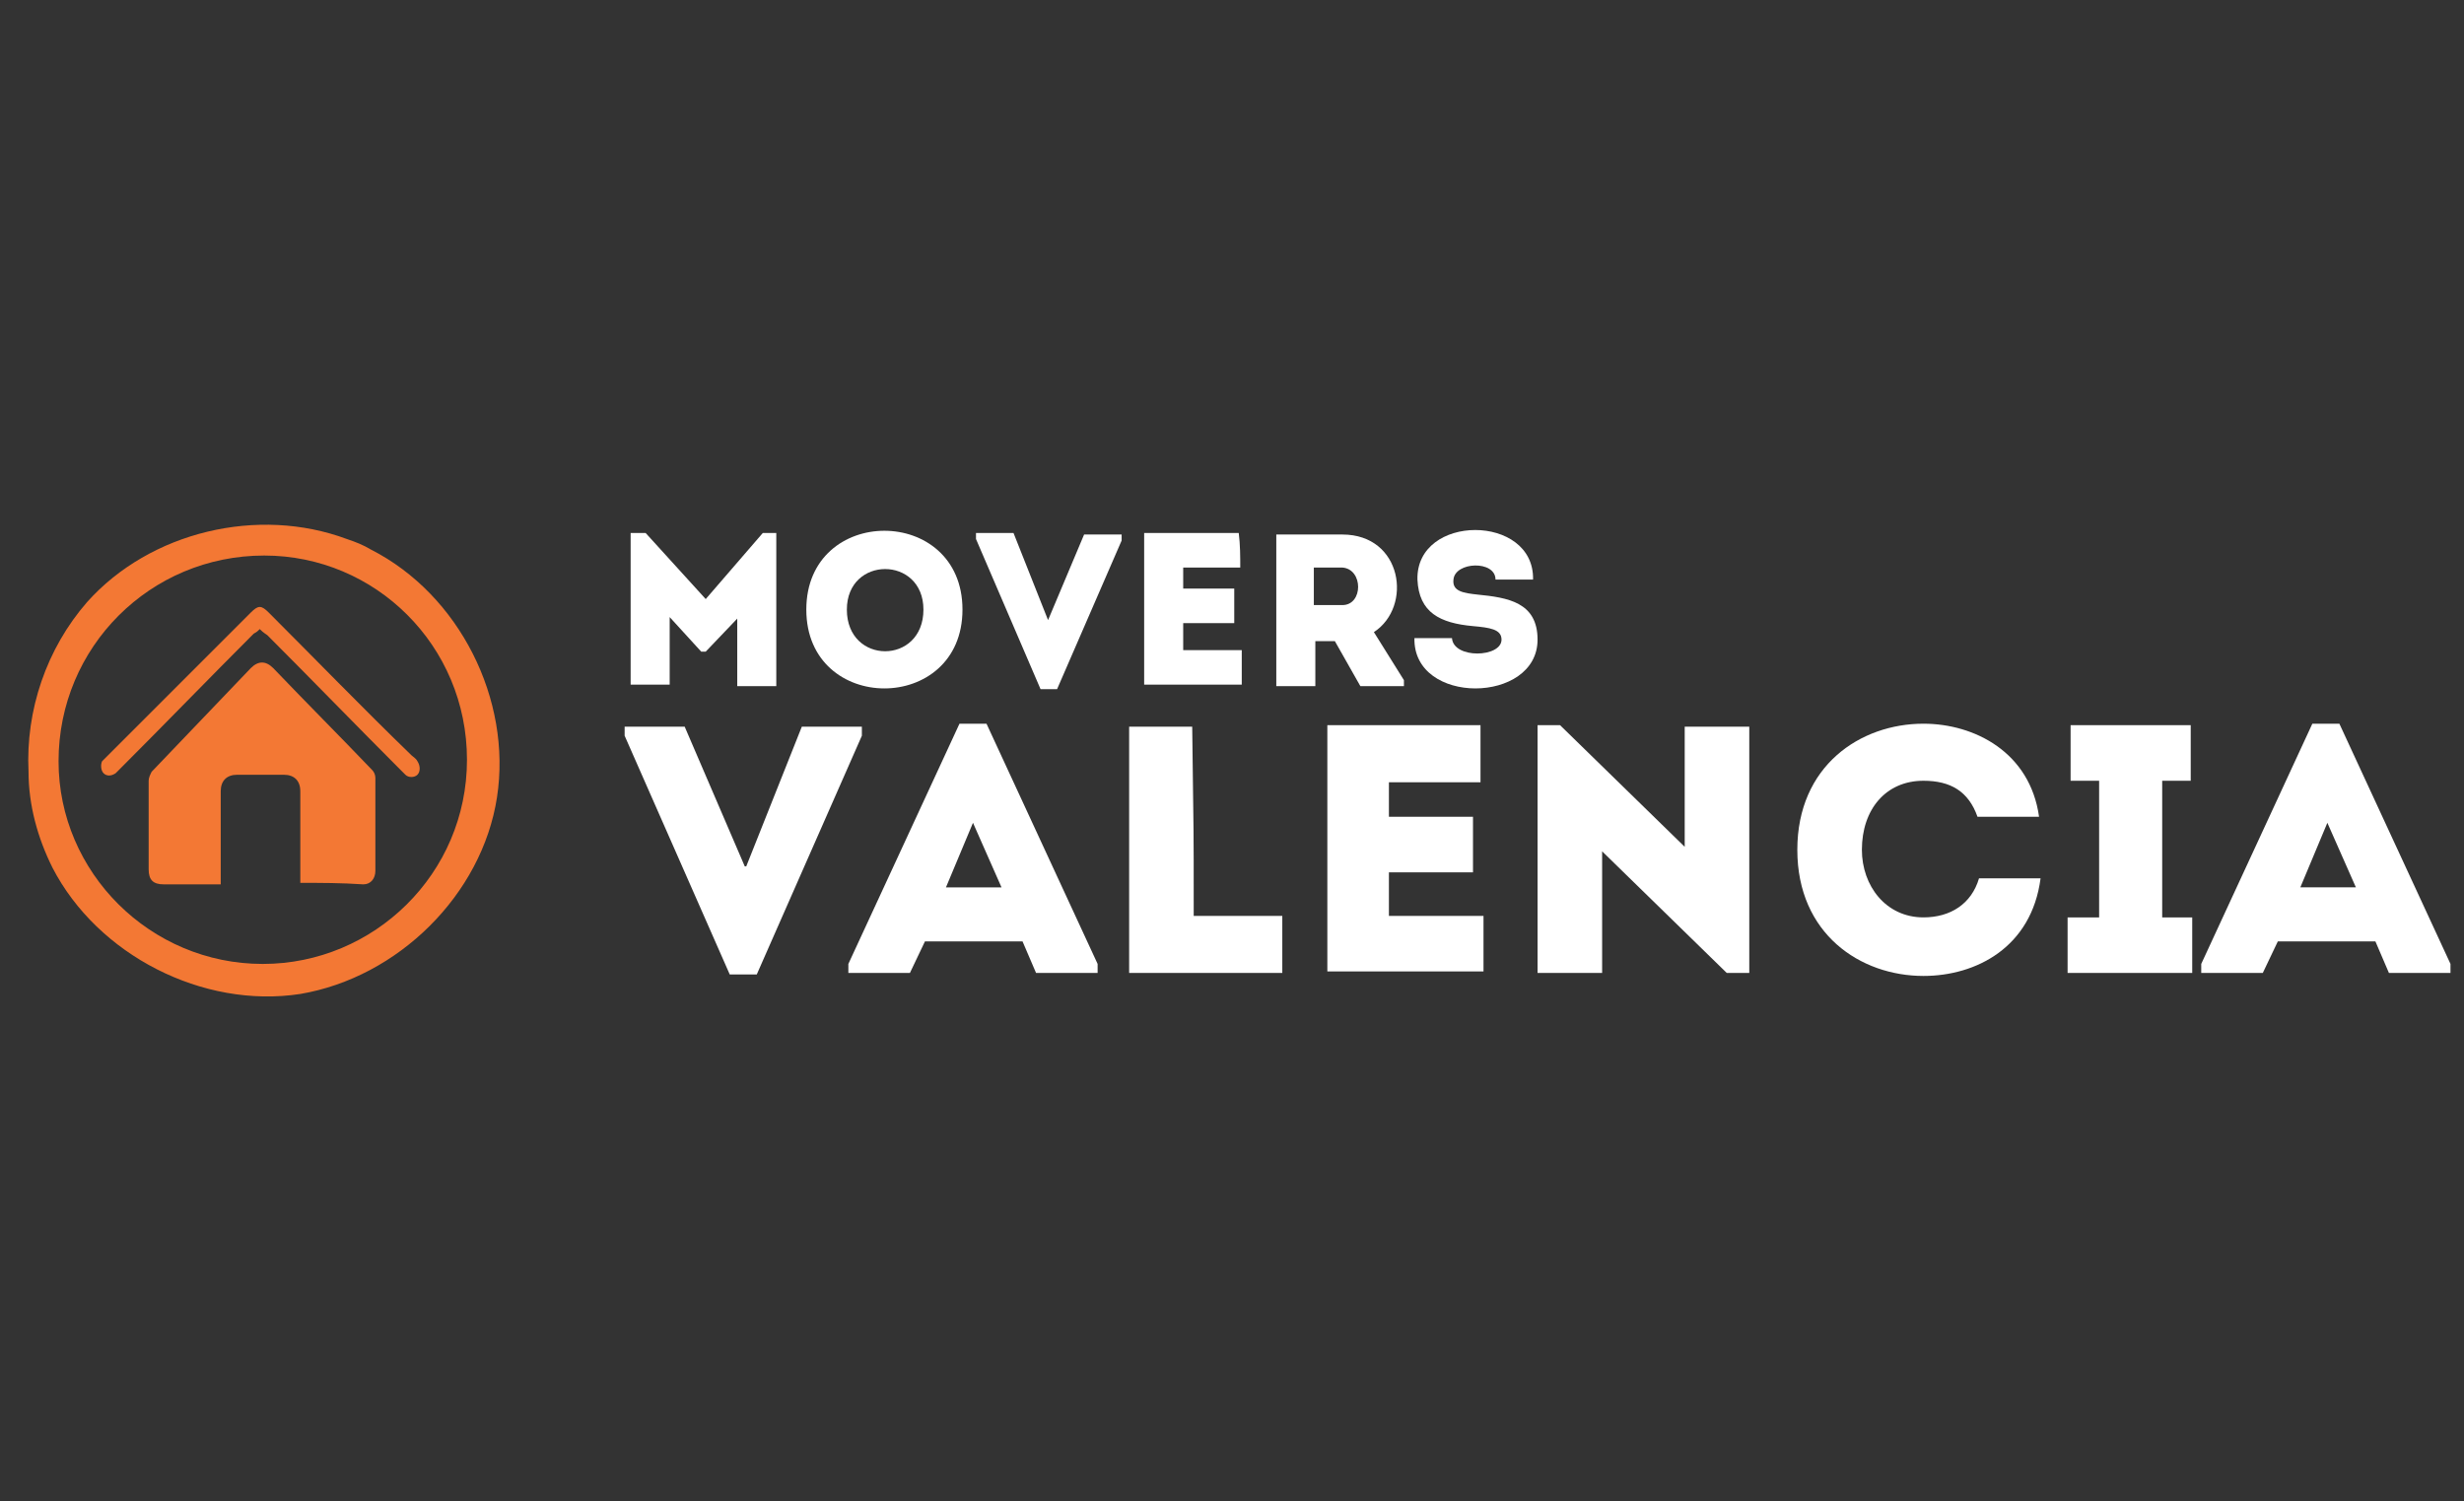 <?xml version="1.0" encoding="utf-8"?>
<!-- Generator: Adobe Illustrator 24.1.2, SVG Export Plug-In . SVG Version: 6.00 Build 0)  -->
<svg version="1.1" id="Layer_1" xmlns="http://www.w3.org/2000/svg" xmlns:xlink="http://www.w3.org/1999/xlink" x="0px" y="0px"
	 width="164.1px" height="100px" viewBox="0 0 164.1 100" style="enable-background:new 0 0 164.1 100;" xml:space="preserve">
<rect x="0" y="0" width="164.1" height="100" fill="#333333" stroke="none"/>
<style type="text/css">
	.st0{enable-background:new    ;}
	.st1{fill:#FFFFFF;}
	.st2{fill:#F37834;}
</style>
<g>
	<g class="st0">
		<path class="st1" d="M50.8,35.5h0.9v10.2c-0.9,0-1.8,0-2.6,0v-4.5L47,43.4h-0.3l-2.1-2.3v4.5c-0.9,0-1.8,0-2.6,0V35.5h1l4,4.4
			L50.8,35.5z"/>
		<path class="st1" d="M53.7,40.6c0-7,10.4-7,10.4,0C64.1,47.6,53.7,47.6,53.7,40.6z M61.5,40.6c0-3.6-5.1-3.6-5.1,0
			C56.4,44.3,61.5,44.3,61.5,40.6z"/>
		<path class="st1" d="M69.8,41.3L69.8,41.3l2.4-5.7h2.5v0.4l-4.3,9.9h-1.1L65,35.9v-0.4h2.5L69.8,41.3z"/>
		<path class="st1" d="M82.6,37.8c-1.5,0-2.3,0-3.8,0v1.4h3.4c0,0.8,0,1.5,0,2.3h-3.4c0,0.6,0,1.2,0,1.8c1.5,0,2.4,0,3.9,0
			c0,0.8,0,1.5,0,2.3c-2.4,0-4.1,0-6.5,0c0-3.4,0-6.8,0-10.1c2.3,0,4,0,6.3,0C82.6,36.3,82.6,37.1,82.6,37.8z"/>
		<path class="st1" d="M93.5,45.3v0.4h-2.9l-1.7-3h-1.3v3c-0.9,0-1.8,0-2.6,0c0-3.4,0-6.7,0-10.1c1.5,0,3,0,4.4,0
			c4,0,4.7,4.8,2.1,6.5L93.5,45.3z M89.4,37.8c-0.6,0-1.2,0-1.9,0c0,0.8,0,1.7,0,2.5h1.9C90.8,40.3,90.8,37.9,89.4,37.8z"/>
		<path class="st1" d="M100,42.6c0-0.7-0.8-0.8-1.9-0.9c-2.2-0.2-3.6-0.9-3.7-3.1c-0.1-4.4,7.8-4.4,7.7,0c-0.9,0-1.6,0-2.5,0
			c0-1.3-2.7-1.2-2.8,0c-0.1,0.8,0.7,0.9,1.6,1c2,0.2,4,0.5,4,3c0,4.3-8.3,4.4-8.2-0.1c0.9,0,1.6,0,2.5,0
			C96.8,43.9,100,43.8,100,42.6z"/>
	</g>
	<g class="st0">
		<path class="st1" d="M49.6,57.7h0.1l3.7-9.3h4V49l-7,15.9h-1.8l-7-15.9v-0.6h4L49.6,57.7z"/>
		<path class="st1" d="M68.1,62.7h-6.5l-1,2.1h-4.1v-0.6l7.4-16h1.8l7.4,16v0.6h-4.1L68.1,62.7z M64.8,54.8L63,59.1h3.7L64.8,54.8z"
			/>
		<path class="st1" d="M79.5,61h5.9c0,1.4,0,2.4,0,3.8c-3.4,0-6.8,0-10.2,0V48.4c1.4,0,2.8,0,4.2,0C79.5,56.9,79.5,54,79.5,61z"/>
		<path class="st1" d="M98.6,52.1c-2.4,0-3.7,0-6.1,0v2.3h5.6c0,1.2,0,2.5,0,3.7h-5.6c0,1,0,1.9,0,2.9c2.4,0,3.8,0,6.3,0
			c0,1.2,0,2.5,0,3.7c-3.8,0-6.7,0-10.4,0c0-5.5,0-11,0-16.4c3.8,0,6.4,0,10.2,0C98.6,49.6,98.6,50.9,98.6,52.1z"/>
		<path class="st1" d="M106.7,56.7v8.1c-1.5,0-2.9,0-4.3,0V48.3h1.5l8.3,8.1v-8c1.4,0,2.9,0,4.3,0v16.4H115L106.7,56.7z"/>
		<path class="st1" d="M128.1,48.2c3.4,0,7.1,1.9,7.7,6.2c-1.4,0-2.7,0-4.1,0c-0.6-1.7-1.8-2.4-3.6-2.4c-2.5,0-4.1,1.9-4.1,4.6
			c0,2.4,1.6,4.5,4.1,4.5c1.8,0,3.2-0.9,3.7-2.6c1.4,0,2.7,0,4.1,0c-0.6,4.6-4.3,6.5-7.8,6.5c-4.2,0-8.4-2.8-8.4-8.4
			C119.7,51,123.9,48.2,128.1,48.2z"/>
		<path class="st1" d="M146,61.1c0,1.4,0,2.2,0,3.7c-2.8,0-5.5,0-8.3,0c0-1.4,0-2.3,0-3.7h2.1V52h-1.9c0-1.4,0-2.3,0-3.7
			c2.7,0,5.3,0,8,0c0,1.4,0,2.2,0,3.7h-1.9v9.1H146z"/>
		<path class="st1" d="M158.2,62.7h-6.5l-1,2.1h-4.1v-0.6l7.4-16h1.8l7.4,16v0.6h-4.1L158.2,62.7z M155,54.8l-1.8,4.3h3.7L155,54.8z
			"/>
	</g>
	<g>
		<path class="st2" d="M1.9,51.4c-0.2-4.1,1.2-8.2,3.9-11.3c4.2-4.7,11.4-6.4,17.3-4.2c0.6,0.2,1.1,0.4,1.6,0.7
			c5.9,3,9.4,10,8.4,16.5s-6.6,12-13.1,13.1c-6.5,1-13.5-2.6-16.5-8.4C2.5,55.8,1.9,53.6,1.9,51.4z M17.5,64.2
			c7.4,0,13.6-6,13.6-13.6c0-7.6-6.1-13.6-13.5-13.6C10,37,3.9,43.1,3.9,50.7C3.9,58.1,10,64.2,17.5,64.2z"/>
		<path class="st2" d="M20,58.8c0-0.2,0-0.3,0-0.4c0-1.9,0-3.8,0-5.7c0-0.7-0.4-1.1-1.1-1.1c-1,0-2.1,0-3.1,0
			c-0.7,0-1.1,0.4-1.1,1.1c0,1.9,0,3.8,0,5.7c0,0.1,0,0.3,0,0.5c-0.1,0-0.3,0-0.4,0c-1.1,0-2.3,0-3.4,0c-0.7,0-1-0.3-1-1
			c0-2,0-4,0-5.9c0-0.2,0.1-0.4,0.2-0.6c2.2-2.3,4.4-4.6,6.6-6.9c0.5-0.5,1-0.5,1.5,0c2.2,2.3,4.4,4.5,6.6,6.8
			c0.1,0.1,0.2,0.3,0.2,0.5c0,2.1,0,4.1,0,6.2c0,0.5-0.3,0.9-0.8,0.9C22.7,58.8,21.4,58.8,20,58.8z"/>
		<path class="st2" d="M17.3,41.9c-0.1,0.1-0.2,0.2-0.4,0.3c-3,3-5.9,6-8.9,9c-0.1,0.1-0.2,0.2-0.3,0.3c-0.3,0.2-0.6,0.2-0.8,0
			c-0.2-0.2-0.2-0.6-0.1-0.8c0.1-0.1,0.2-0.2,0.3-0.3c3.2-3.2,6.4-6.4,9.6-9.6c0.5-0.5,0.7-0.5,1.2,0c3.2,3.2,6.3,6.4,9.5,9.5
			c0.1,0.1,0.3,0.2,0.4,0.4c0.2,0.3,0.2,0.7,0,0.9c-0.2,0.2-0.6,0.2-0.8,0c-0.1-0.1-0.2-0.2-0.3-0.3c-3-3-5.9-6-8.9-9
			C17.5,42.1,17.4,42,17.3,41.9z"/>
	</g>
</g>
</svg>

